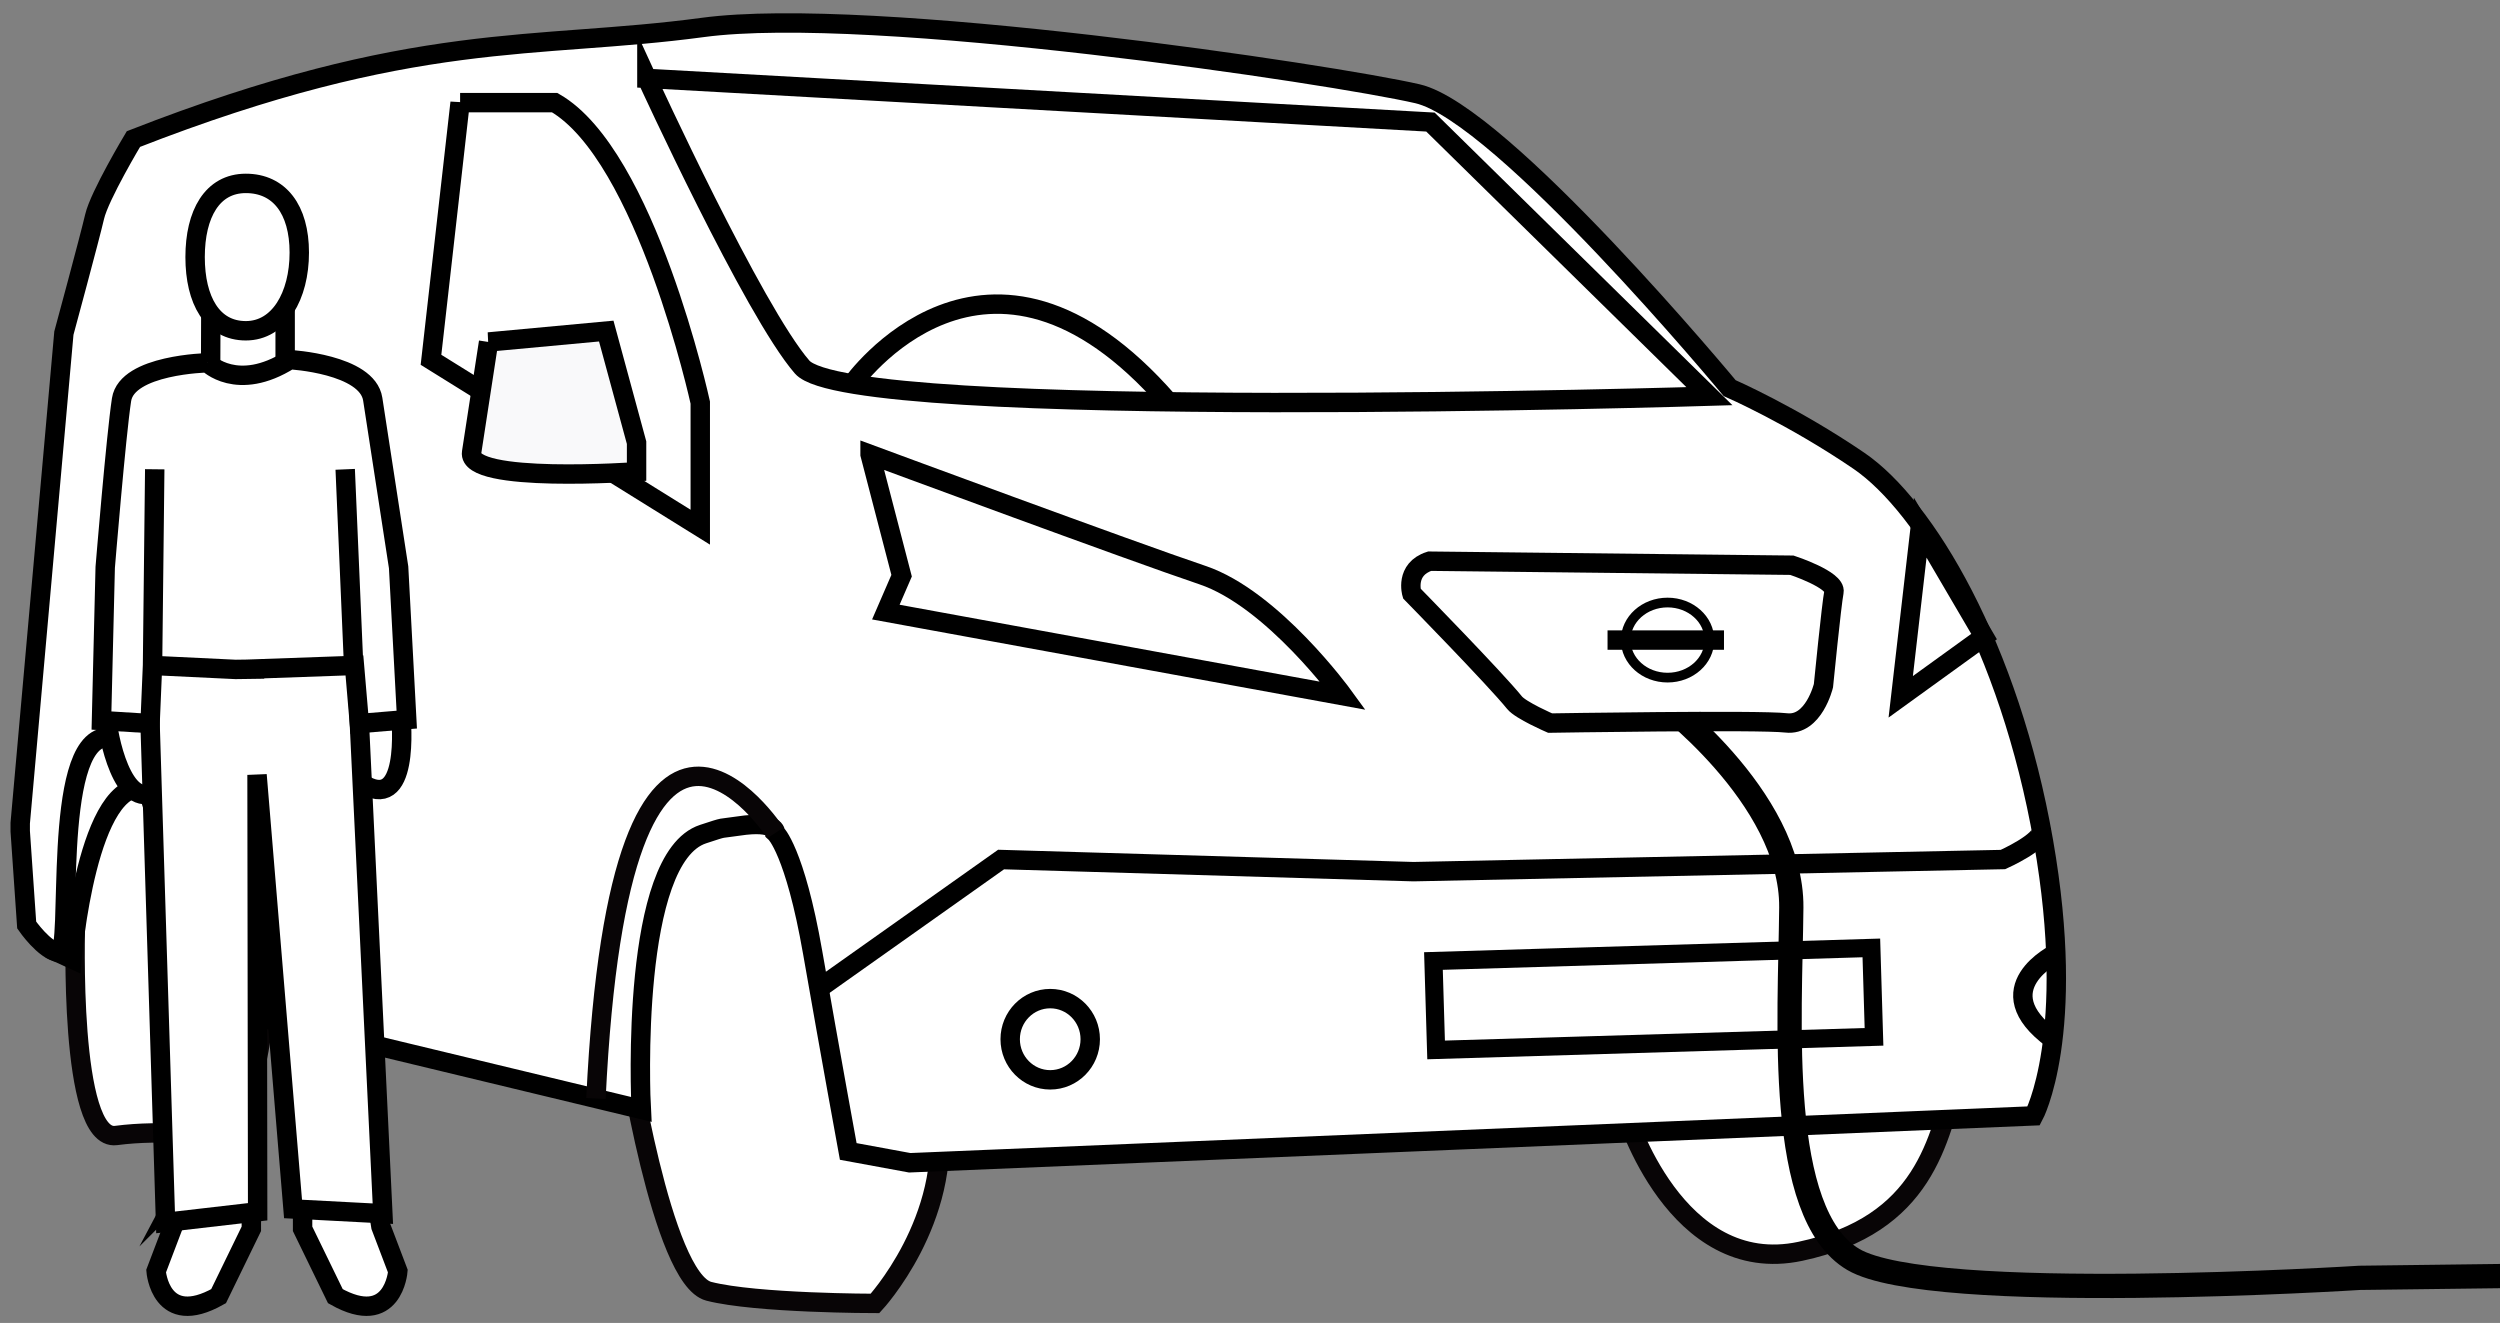 <svg xmlns="http://www.w3.org/2000/svg" width="515.28" height="272.667"><rect width="100%" height="100%" fill="#808080" stroke="none"/><g fill="#FFF" stroke="#080506" stroke-width="4" stroke-miterlimit="10"><path d="M129.1 215.401s7.25 48.25 17 50.75 34.25 2.5 34.25 2.5 16-17.25 13-39-14.5-58.75-14.5-58.75l-18.016-11.904-38 19.834 6.266 36.57zM335.083 229.409s10.25 34 36 28.5 28.5-23 32.25-36.25l-18.5-12.5-22.75 13.75-27 6.5zM9.083 177.488l6.472 12.999s-1.482 44.848 8.358 43.553c9.84-1.294 19.61.186 19.61.186s11.653-4.43 10.876-33.691c-.777-29.261-5.697-50.754-5.697-50.754l-18.126-10.876-16.832 7.25-4.661 18.127v13.206z"/></g><g stroke="#000" stroke-width="4" stroke-miterlimit="10"><path fill="#FFF" d="M421.167 173.327c-7-40-24.333-69.001-38-78.334s-26.667-15-26.667-15-46.999-56.667-64.333-60.667S179.5.993 144.833 5.659 85.501 5.994 27.5 28.66c0 0-7 11.667-8 16s-6.333 24-6.333 24l-9 101v1.667L5.5 190.66s3.667 5.334 6.667 5.667-1.667-43.334 9.667-44.334 16.333 51.667 16.333 51.667l1.333 2.667 92.667 22.333c-.152-2.644-2.232-51.834 12.748-56.744 5.083-1.666 2.992-1.006 7.333-1.666 7.88-1.199 7.585 1.41 7.585 1.41s4 3.666 7.667 24.666 7.333 41 7.333 41l12.667 2.333 231.667-9.666s9-16.666 2-56.666z"/><path fill="none" d="M133.333 16.159l161.5 9 57.5 56.5s-177 5.5-187-6-32-59.5-32-59.5zM94.833 21.159l-6 53 55.5 34.5V82.974s-11.149-50.994-30-61.814h-19.5z"/><path fill="#FFF" d="M179.333 93.659l6.5 25-3.25 7.5 94.25 17.25s-14.5-20-29-24.875-68.5-24.875-68.5-24.875zM395.785 108.76l-4.021 34.859 17.177-12.412z"/><path fill="none" d="M168.802 203.743l37.531-26.584 85 2.5 121.5-2.5s8.368-3.745 7.903-6.167"/><path fill="#F9F9FA" d="M100.705 70.487l24.25-2.25 6.25 23v6s-35 2.5-34-4l3.5-22.75z"/><path fill="none" d="M10.24 195.551l4.593 2.108s3.196-37.924 15.446-35.174M175.669 79.122s27.664-39.339 65.164 3.698"/></g><g fill="none" stroke="#000" stroke-width="4" stroke-miterlimit="10"><ellipse cx="216.462" cy="214.197" rx="8.25" ry="8.371"/><path d="M423.81 196.486s-14.998 7.257-.687 17.71"/></g><path fill="#FFF" stroke="#000" stroke-width="3.745" stroke-miterlimit="10" d="M295.998 216.403l-.548-18.326 90.258-2.7.549 18.326z"/><path fill="none" stroke="#080506" stroke-width="4" stroke-miterlimit="10" d="M159.834 171.66s-32.001-49.25-37.001 54.75"/><path fill="none" stroke="#000" stroke-width="5" stroke-miterlimit="10" d="M341.334 143.619s28.082 20.498 27.874 43.439S366 250.189 382 259.595s104.334 3.784 104.334 3.784L596 262"/><path fill="#FFF" stroke="#000" stroke-width="4" stroke-miterlimit="10" d="M294.667 115.667l74.666.833s9.167 3 8.667 5.5-2.167 19.333-2.167 19.333-1.999 8.334-7.666 7.667-48.667.038-48.667.038-6.062-2.625-7.333-4.205c-3.949-4.908-21.167-22.5-21.167-22.5s-1.499-5 3.667-6.666z"/><g fill="none" stroke="#000" stroke-miterlimit="10"><ellipse stroke-width="2" cx="343.708" cy="131.928" rx="8.625" ry="7.738"/><path stroke-width="4" d="M331.334 131.928h24"/></g><g fill="#FFF" stroke="#000" stroke-width="4" stroke-miterlimit="10"><path d="M36.744 246.065l-1.075 6.742L32.173 262s.906 11.912 12.877 5.158l6.754-13.879v-10.117H38.283l-1.539 2.903zM77.431 246.065l1.075 6.742L82.001 262s-.906 11.912-12.877 5.158l-6.755-13.879v-10.117h13.522l1.54 2.903z"/></g><g fill="#FFF" stroke="#000" stroke-width="4" stroke-miterlimit="10"><path d="M21.952 147.34c.172 4.348 3.435 19.788 10.02 15.76 9.176-5.613 3.554-16.582 3.554-16.582l-13.574.822zM82.538 146.518s2.257 19.391-6.381 15.776c-8.638-3.614-1.074-14.835-1.074-14.835l7.455-.941z"/></g><path fill="#FFF" stroke="#000" stroke-width="4" stroke-miterlimit="10" d="M30.36 130.712l3.763 121.24 18.981-2.195-.125-90.043 7.42 89.468 18.512.971-5.857-122.274z"/><g fill="#FFF" stroke="#000" stroke-width="4" stroke-miterlimit="10"><path d="M58.773 63.13v15.393H43.406l.059-18.144"/><path d="M42.79 74.778s6.085 6.215 16.961-.647c0 0 15.958.875 17.075 8.139l5.333 34.663 1.679 31.388-9.763.812-1.022-11.979-22.247.79 2.172-.052h1.458l-5.88.083-17.119-.821-.505 11.979-10.016-.619.769-31.575s2.249-27.299 3.366-34.563c1.119-7.266 17.739-7.598 17.739-7.598M31.438 137.153l.456-40.432M72.886 137.132L71.15 96.734"/></g><path fill="#FFF" stroke="#000" stroke-width="4" stroke-miterlimit="10" d="M61.686 52.06c0 8.901-4.108 16.116-11.021 16.116-6.913 0-10.452-6.288-10.452-15.189 0-8.9 3.539-15.188 10.451-15.188S61.686 43.16 61.686 52.06z"/></svg>